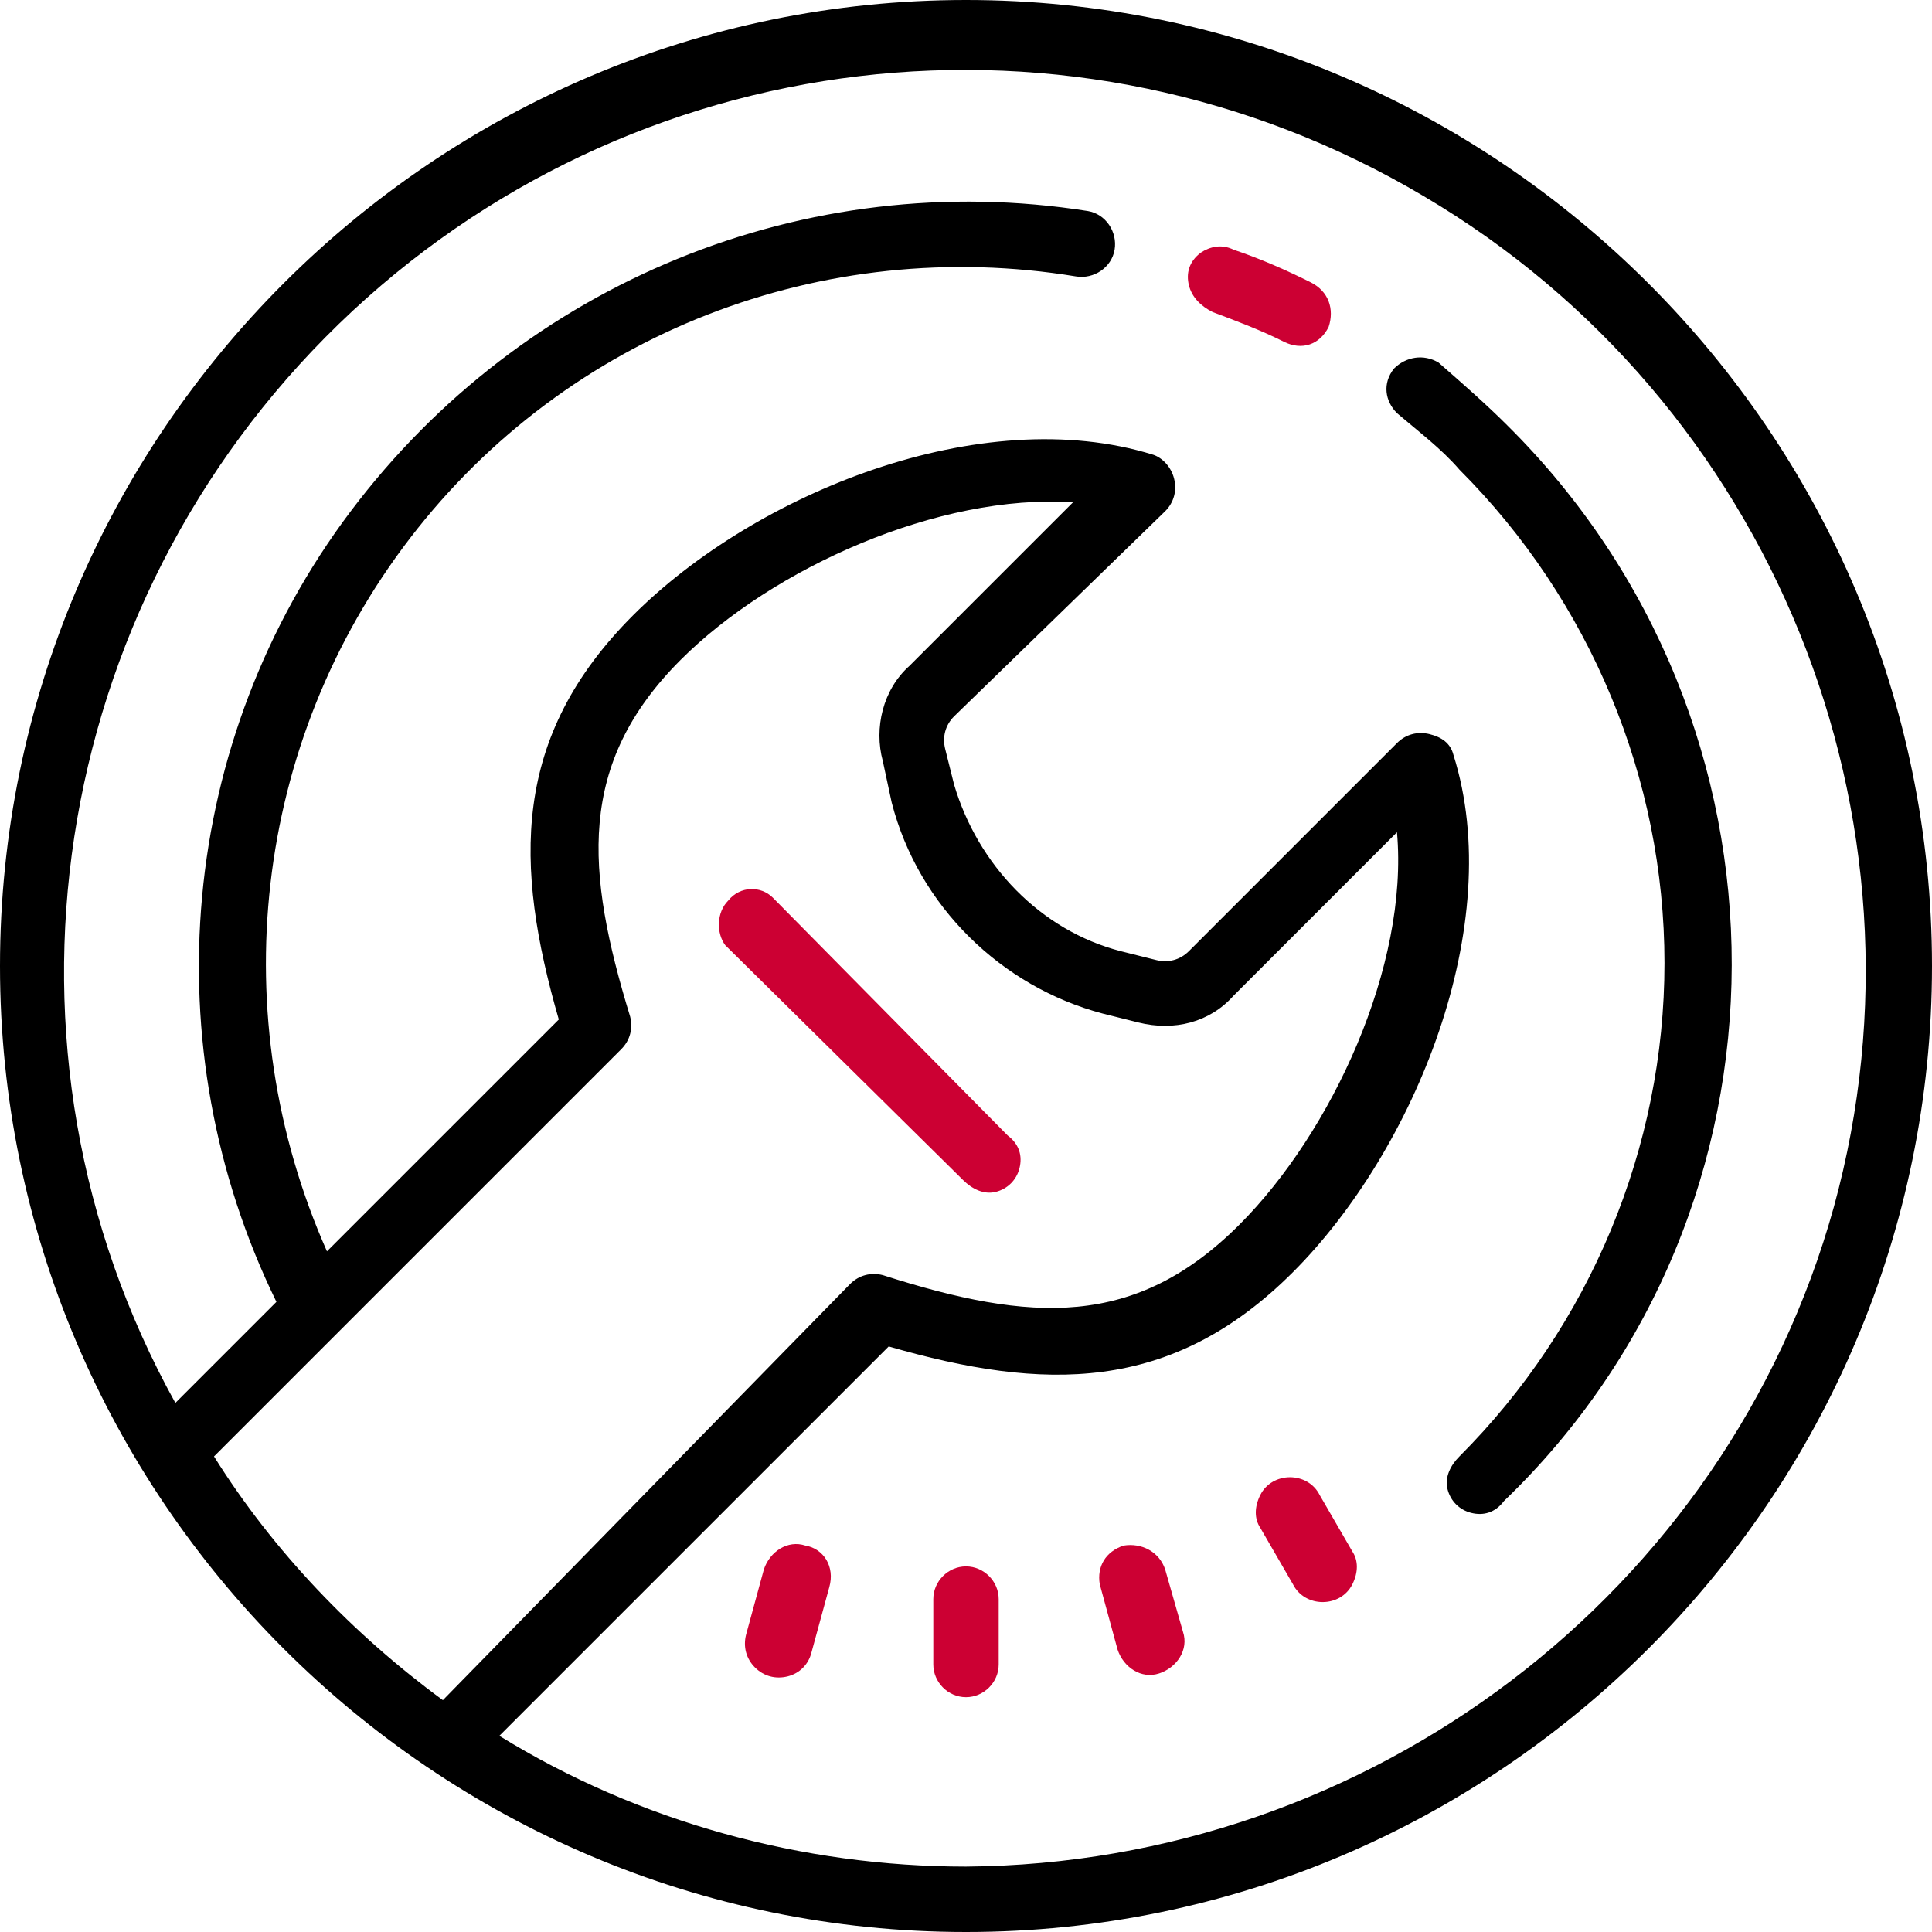 <?xml version="1.0" encoding="UTF-8"?>
<svg xmlns="http://www.w3.org/2000/svg" width="65" height="65" viewBox="0 0 65 65" fill="none">
  <g clip-path="url(#clip0_653_1505)">
    <path d="M32.5 0C14.6 0 0 14.6 0 32.5C0 50.4 14.6 65 32.5 65C50.4 65 65 50.4 65 32.5C65 14.6 50.4 0 32.5 0ZM7.2 49L20.9 35.3C21.2 35 21.3 34.6 21.2 34.2C19.7 29.3 19.4 25.7 22.9 22.2C26 19.1 31.6 16.6 36.1 16.9L30.6 22.4C29.7 23.2 29.4 24.5 29.7 25.6L30 27C30.9 30.5 33.7 33.2 37.1 34.1L38.3 34.4C39.5 34.7 40.7 34.4 41.5 33.5L47 28C47.4 32.5 44.8 38.1 41.7 41.2C38.2 44.7 34.7 44.5 29.7 42.9C29.3 42.8 28.9 42.9 28.6 43.2L14.9 57.2C11.9 55 9.2 52.2 7.2 49ZM32.5 62.8C27 62.8 21.5 61.3 16.8 58.4L29.9 45.3C35.1 46.8 39.4 46.9 43.5 42.8C47.6 38.7 50.7 31.1 48.9 25.4C48.8 25 48.5 24.8 48.1 24.7C47.7 24.6 47.3 24.7 47 25L40 32C39.7 32.3 39.3 32.4 38.9 32.3L37.7 32C35 31.3 32.9 29.1 32.1 26.4L31.8 25.2C31.7 24.8 31.8 24.4 32.1 24.1L39.2 17.2C39.5 16.9 39.6 16.5 39.5 16.1C39.4 15.7 39.1 15.4 38.8 15.3C33 13.5 25.4 16.6 21.3 20.7C17.2 24.8 17.3 29.1 18.8 34.3L11 42.1C7.5 34.2 8.5 25 13.8 18.1C19.1 11.2 27.7 7.9 36.2 9.3C36.8 9.4 37.4 9 37.5 8.4C37.6 7.8 37.2 7.2 36.6 7.1C27.1 5.6 17.6 9.5 11.8 17.2C6 24.9 5.1 35.2 9.3 43.8L5.9 47.2C-0.7 35.3 1.6 20.4 11.4 10.9C21.2 1.4 36.1 -0.4 47.9 6.6C59.6 13.5 65.3 27.5 61.7 40.6C58.1 53.6 46.1 62.7 32.5 62.8Z" fill="black"></path>
    <path d="M32.5 52.7C31.9 52.7 31.4 53.2 31.4 53.8V56C31.4 56.6 31.9 57.1 32.5 57.1C33.1 57.1 33.6 56.6 33.6 56V53.8C33.6 53.2 33.1 52.7 32.5 52.7Z" fill="#CC0033"></path>
    <path d="M39.2 52.8C39 52.2 38.4 51.9 37.8 52C37.2 52.2 36.9 52.7 37 53.3L37.6 55.5C37.8 56.1 38.4 56.5 39 56.3C39.6 56.1 40 55.5 39.8 54.9L39.2 52.8Z" fill="#CC0033"></path>
    <path d="M44.4 50.3C44.2 49.9 43.8 49.7 43.4 49.7C43 49.7 42.6 49.9 42.4 50.3C42.2 50.7 42.2 51.1 42.4 51.4L43.5 53.3C43.7 53.7 44.1 53.9 44.5 53.9C44.9 53.9 45.3 53.7 45.5 53.3C45.7 52.9 45.7 52.5 45.5 52.2L44.4 50.3Z" fill="#CC0033"></path>
    <path d="M27.1 52C26.5 51.8 25.9 52.2 25.7 52.8L25.1 55C25 55.4 25.1 55.8 25.4 56.1C25.7 56.4 26.1 56.5 26.5 56.4C26.9 56.3 27.2 56 27.3 55.6L27.9 53.4C28.1 52.7 27.7 52.1 27.1 52Z" fill="#CC0033"></path>
    <path d="M44.1 9.5C43.3 9.1 42.4 8.7 41.5 8.4C41.1 8.2 40.7 8.3 40.4 8.5C40 8.8 39.9 9.2 40 9.6C40.1 10 40.4 10.3 40.8 10.5C41.6 10.8 42.4 11.1 43.2 11.5C43.8 11.8 44.4 11.6 44.7 11C44.9 10.4 44.7 9.8 44.1 9.5Z" fill="#CC0033"></path>
    <path d="M50.7 14.3C50 13.6 49.2 12.9 48.4 12.2C47.9 11.9 47.3 12 46.9 12.4C46.5 12.9 46.6 13.5 47 13.9C47.7 14.5 48.5 15.1 49.1 15.8C53.5 20.2 56 26.2 56 32.4C56 38.6 53.5 44.6 49.1 49C48.8 49.3 48.6 49.7 48.7 50.1C48.8 50.5 49.1 50.8 49.5 50.9C49.9 51 50.3 50.9 50.6 50.5C60.8 40.7 60.8 24.3 50.7 14.3Z" fill="black"></path>
    <path d="M32.4 39.7C32.7 40 33.1 40.2 33.5 40.1C33.9 40 34.2 39.7 34.3 39.3C34.4 38.9 34.3 38.5 33.9 38.2L26 30.2C25.6 29.8 24.9 29.8 24.5 30.3C24.1 30.7 24.1 31.4 24.4 31.8L32.4 39.7Z" fill="#CC0033"></path>
  </g>
  <defs>
    <clipPath id="clip0_653_1505">
      <rect width="65" height="65" fill="white"></rect>
    </clipPath>
  </defs>
</svg>
